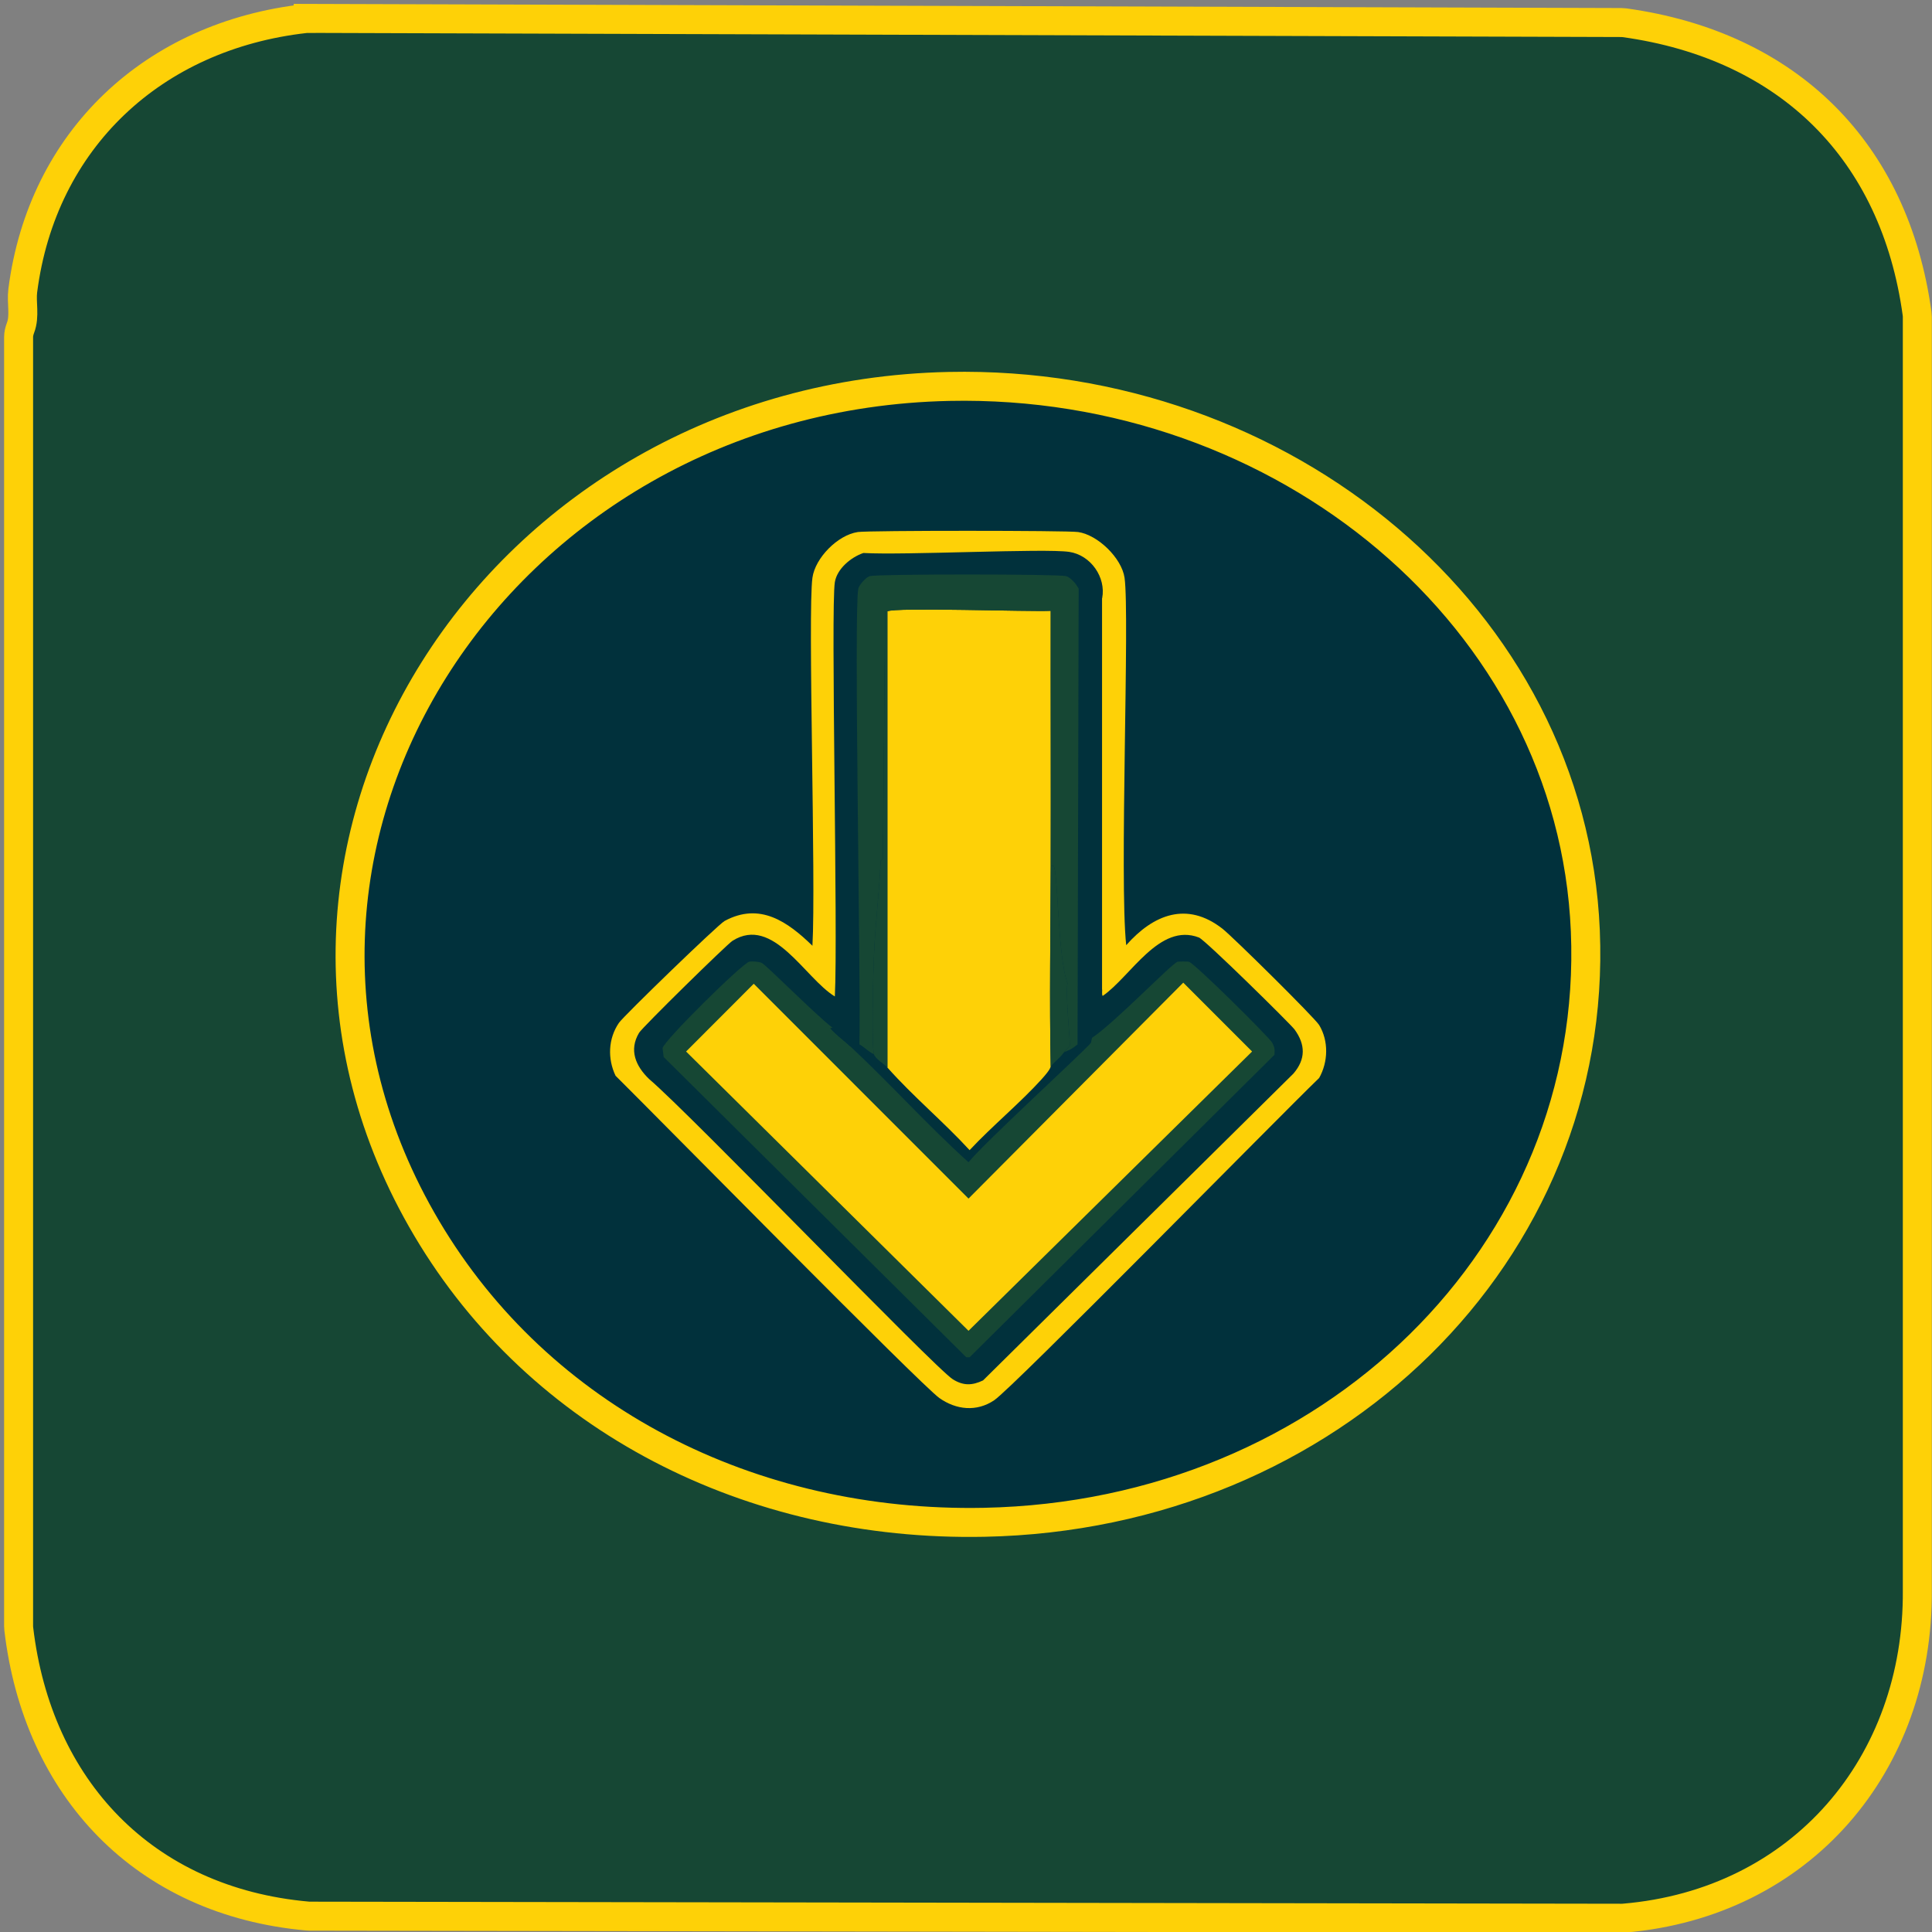 <?xml version="1.0" encoding="UTF-8"?>
<svg id="Layer_1" data-name="Layer 1" xmlns="http://www.w3.org/2000/svg" version="1.1" viewBox="0 0 800 800"><rect x="0" y="0" width="800" height="800" fill="#808080" stroke="none"/>
  <defs>
    <style>
      .cls-1 {
        fill: #b7b8b7;
      }

      .cls-1, .cls-2, .cls-3, .cls-4, .cls-5, .cls-6, .cls-7 {
        stroke-width: 0px;
      }

      .cls-2, .cls-8 {
        fill: #01313c;
      }

      .cls-3 {
        fill: none;
      }

      .cls-4 {
        fill: #f7f7f7;
      }

      .cls-5, .cls-9 {
        fill: #164734;
      }

      .cls-8, .cls-9 {
        stroke: #fed107;
        stroke-miterlimit: 10;
        stroke-width: 12px;
      }

      .cls-6 {
        fill: #fed107;
      }

      .cls-7 {
        fill: #f8f7f6;
      }

      .cls-10 {
        display: none;
      }
    </style>
  </defs>
  <g>
    <g id="Background" class="cls-10">
      <path class="cls-7" d="M56.53-6.88l-2.38,5.57C19.51.58,4.44,15.11.21,50.06v717.42c2.14,20.8,25.4,26.03,41.65,32.25h724.23c20.33-5.13,29.54-18.76,33.71-38.62q.4-358.31.79-716.63C794.44.8,775.54-1.85,735.54-1.3l.79-5.57c23.27.09,46.54-.07,69.81,0v815.36H-6.14V-6.88c20.89-.06,41.78.08,62.67,0Z"/>
      <path class="cls-7" d="M736.33-6.88l-.79,5.57H54.15l2.38-5.57c226.56-.82,453.25-.89,679.81,0Z"/>
    </g>
    <g>
      <path class="cls-9" d="M127.6,7.62l543.71,1.71c.45,0,.91.03,1.36.09,68.01,9.45,111.94,53.2,121.16,120.49.06.45.09.9.09,1.35v527.21c.56,71.99-47.98,129.57-121.47,135.79-.3.03-.6.04-.9.04l-543.2-.86c-.3,0-.61-.01-.91-.04-67.89-6.02-111.93-53.03-119.67-118.92-.05-.39-.07-.78-.07-1.17V139.59c0-1.3.31-2.56.77-3.78,1.93-4.99.31-10.46.96-15.51C17.48,57.76,63.52,14.75,126.43,7.69c.39-.04.78-.06,1.17-.06Z"/>
      <g>
        <path class="cls-9" d="M378.84,222.79c89.37-3.63,171.17,48.67,192.93,128.53,28.67,105.21-57.28,211.34-177.01,213.76-137.34,2.77-234.7-129.35-174.95-245.6,28.69-55.82,91.4-93.95,159.02-96.69Z"/>
        <path class="cls-8" d="M392.97,160.01c138.49-2.93,258.03,95.95,263.48,225.4,5.6,133.18-105.28,242.08-248.94,244.94-96.66,1.92-184-42.72-230.77-121.63-92.55-156.15,28.37-344.73,216.23-348.71Z"/>
      </g>
      <g>
        <g id="Background-2" data-name="Background" class="cls-10">
          <path class="cls-1" d="M637.95,167.38v467.18H163.65V167.38h474.3Z"/>
        </g>
        <g>
          <path class="cls-6" d="M355.18,220.3c4.51-.67,86.73-.66,91.25,0,8.23,1.2,18.05,10.85,19.22,18.93,2.21,15.22-2.2,125.41.69,152.15,11.25-12.73,25.13-18.28,39.83-6.84,4.2,3.27,38.27,36.94,40.07,39.92,3.99,6.61,3.73,15.26,0,21.9-17.27,16.66-126.67,128.14-134.56,133.45-7.27,4.9-15.76,4-22.7-.91-7.74-5.48-116.64-116.17-134.09-133.45-3.36-7.05-3.07-15.38,1.39-21.9,2-2.92,41.09-40.75,43.77-42.2,14.61-7.9,26.14.34,36.36,10.27,1.51-26.46-1.98-138.12,0-152.38,1.14-8.23,10.47-17.7,18.76-18.93Z"/>
          <path class="cls-2" d="M456.39,247.68v161.96c.04.65-.22,2.4.23,2.74,11.61-8.01,23.41-30.47,39.83-24.18,2.58.99,37.99,35.88,39.6,38.09,4.54,6.23,4.67,12.28-.46,18.25q-64.27,63.53-128.53,127.06c-4.51,2.15-8.17,2.25-12.51-.46-7.52-4.7-108.35-109.53-125.75-124.32-5.56-5.33-8.47-12-4.17-19.16,1.39-2.32,36.37-36.64,38.68-38.09,16.89-10.68,29.98,15.53,42.38,23.04,1.33-25.8-1.74-160.84,0-171.54.9-5.53,6.62-10.31,11.81-12.09,17.34.99,74.95-1.98,85.23-.46,8.95,1.33,15.31,10.55,13.66,19.16Z"/>
          <g>
            <path class="cls-2" d="M352.17,433.36l.46-1.82c3.64,2.29,3.08.82,3.24.91,2.19,1.22,3.74,3.06,6.02,4.11.51,1.91,4.21,3.96,5.56,5.47,10.69,12.05,23.15,22.36,34.04,34.22,9.15-9.83,21.04-19.63,29.88-29.43,4.01-4.45,3.5-5,3.71-5.25,1.8-2.18,3.88-3.49,5.56-5.93,3.58-1.21,5.27-3.05,5.56-3.19.28-.14.64.48.69.46,1.77-.93,3.67-2.08,5.33-3.19-.26.77-.4,1.97-.46,2.05-2.05,2.88-44.37,41.54-50.72,49.5-16.97-15.29-32.18-32.33-48.87-47.9Z"/>
            <g>
              <path class="cls-5" d="M344.76,425.6l-.93.23c2.51,2.8,5.6,4.98,8.34,7.53,16.69,15.57,31.9,32.61,48.87,47.9,6.35-7.96,48.66-46.62,50.72-49.5.06-.09.2-1.28.46-2.05,9.66-6.45,33.11-30.94,35.43-31.48.46-.11,4.21-.11,4.63,0,2.35.58,33.4,31.41,34.51,33.53,1.05,2,1.09,2.67.93,5.02l-126.22,125.23h-1.39q-62.65-62.16-125.29-124.32l-.46-3.65c.39-3,33.08-35.25,35.9-35.81,1.23-.25,3.85-.05,5.1.46,1.85.76,21.63,20.9,29.41,26.92Z"/>
              <path class="cls-2" d="M344.76,425.6c2.55,1.97,5.16,4.22,7.87,5.93l-.46,1.82c-2.74-2.55-5.83-4.72-8.34-7.53l.93-.23Z"/>
              <path class="cls-6" d="M489.97,406.9q14.24,14.26,28.49,28.51l-117.42,115.65q-58.48-57.83-116.95-115.65,14.01-14.03,28.02-28.06,44.47,44.48,88.93,88.96,44.47-44.71,88.93-89.42Z"/>
            </g>
            <g>
              <path class="cls-6" d="M456.39,409.64v-161.96l2.78,1.14c-.33,53.68.77,107.39-.93,161.05-1.73,1-.95.46-1.85-.23Z"/>
              <g>
                <path class="cls-6" d="M435.08,358.54c-.07,27.67-.57,55.36,0,83.03-.2.25.31.8-3.71,5.25-8.84,9.79-20.72,19.6-29.88,29.43-10.89-11.86-23.36-22.17-34.04-34.22v-188.88c2.87-1.77,59.45.24,67.63-.23-.06,35.21.09,70.41,0,105.62Z"/>
                <g>
                  <path class="cls-5" d="M446.2,432.45c-.29.15-1.98,1.99-5.56,3.19,1.05-1.53,2.27-2.34,2.32-2.51.32-1.26-1.88-21.83-.93-26-4.1-10.77-3.92-46.96-5.79-48.59-.1-.09-.69.05-1.16,0,.09-35.21-.06-70.41,0-105.62-8.17.47-64.76-1.54-67.63.23-.15.09-.77-.19-.93.23q-.46,51.1-.93,102.19c-.27.34-.92.79-.93.91-.59,13.13-2.24,26.1-2.78,39.24-.29,6.93-1.09,36.8,0,40.83-2.28-1.05-3.83-2.88-6.02-4.11.67-24.58-2.38-179.41-.46-188.65.33-1.58,3.23-4.88,4.86-5.25,3.95-.89,77.1-.86,81.06,0,1.93.42,4.5,3.43,5.33,5.25l-.46,188.65Z"/>
                  <path class="cls-5" d="M367.45,253.15v188.88c-1.34-1.51-5.04-3.57-5.56-5.47-1.09-4.03-.29-33.9,0-40.83.54-13.13,2.19-26.11,2.78-39.24,0-.12.66-.57.93-.91q.46-51.1.93-102.19c.16-.42.78-.14.93-.23Z"/>
                  <path class="cls-5" d="M440.64,435.64c-1.68,2.44-3.76,3.75-5.56,5.93-.57-27.67-.07-55.36,0-83.03.47.05,1.05-.09,1.16,0,1.87,1.62,1.69,37.81,5.79,48.59-.95,4.18,1.24,24.74.93,26-.04.16-1.26.97-2.32,2.51Z"/>
                </g>
              </g>
            </g>
          </g>
        </g>
      </g>
    </g>
  </g>
  <path class="cls-3" d="M101.26,140.84c0-.12-2.28-.21-5.1-.21"/>
  <path class="cls-4" d="M124.45,165.88"/>
  <g id="Background-3" data-name="Background" class="cls-10">
    <path class="cls-5" d="M825.82-6.99v813.98h-4.16l-1.25-1.59c-279.61-1.94-559.43-.15-839.11-.79l-2.91,2.38h-2.49V-6.99h849.93Z"/>
    <path class="cls-5" d="M821.67,806.99H-21.61l2.91-2.38c279.69.64,559.5-1.14,839.11.79l1.25,1.59Z"/>
    <path class="cls-5" d="M825.82-6.99h1.66v813.98h-1.66V-6.99Z"/>
    <path class="cls-5" d="M388.8,51.04c13.18-.41,41.02.41,54.06,1.59.48.04,5.28,2.33,5.82,2.38,2.54.28,6.61-1.46,11.64-.79,17.56,2.33,63.47,13.88,79.84,22.26,26.84,8.4,51.77,23.96,75.68,38.16,5.36,8.5,15.84,11.6,22.45,16.69,55.38,42.64,93.63,100.59,115.18,164.94,8.12,35.21,16.08,64.83,14.97,101.75,0,.23-1.53,3.54-2.49,3.97.74,91.54-40.39,182.19-109.36,246.02-33.31,31.05-69.64,52.03-110.61,72.34-27.56,10.4-56.76,18.47-86.49,23.05-3.38.52-5.27-.99-6.65-.79-2.31.32-9.38,3.02-10.81,3.18-6.4.72-12.27.33-18.3.79-.19.01-3.14,1.58-3.33,1.59-37.92,2.62-81.2-4.78-118.09-12.72-21.07-6.68-44.42-12.91-65.7-22.26-2.85-1.25-32.85-16.29-34.93-17.49-4.52-2.6-36.49-24.25-39.92-27.03-2.81-2.28-40.55-39.08-43.66-42.53-9.02-10-31.68-37.81-34.93-49.28-8.02-7.98-28.29-55.71-31.6-65.98-8.63-26.78-9.66-53.87-14.97-81.08.37-36.75.5-73.41,7.48-109.7,2.89-15.04,6.57-30.16,14.14-43.72,5.96-24.58,19.45-46.2,31.6-68.36,18.55-21.33,35.64-44.68,56.97-63.99.26-.23,4.25-1.73,4.99-2.38,4.56-4.01,7.58-8.55,10.81-11.13,49.37-39.47,107.92-61.18,170.48-73.13,6.78,2.36,24.54-4.53,26.61-4.77,5.62-.66,9.87.89,10.81.79,2.72-.26,10.5-2.14,18.3-2.38Z"/>
    <path class="cls-5" d="M387.97,74.89c11.5-.4,53.54-.16,62.37.79,1.12.12,6.22,3,7.48,3.18,4.39.6,9.14-.41,14.97.79,1.95.41,3.31,4.51,13.31,2.38,15.55,10.37,36.57,8.28,52.39,19.08,12.32,2.24,21.85,10.8,32.43,16.69,1.79,1,5.95,1.18,6.65,1.59,7.53,4.34,15.63,11.75,18.3,13.51.63.41,5.1,1.22,13.31,7.15,3.19,2.31,4.93,5.97,7.48,7.95.74.58,7.92,3.38,15.8,10.33,12.46,10.99,27.86,31.26,41.17,42.53,7.55,13.82,22.38,31.44,29.11,43.72,4.14,7.57,9.83,23.52,13.31,31.8.95,2.26,4.39,4.04,4.99,5.56.42,1.06.41,6,.83,7.15,1.48,4.04,6.8,15.38,7.48,18.28.39,1.65.55,15.29,1.66,21.46.14.78,4.78,13.72,4.99,15.1.41,2.74.69,17.28,1.66,27.82.02.23,2.37,2.3,2.49,3.97,2.13,27.49-.3,57.15-4.99,84.26-.08.49-2.3,3.74-2.49,4.77-1.54,7.99-1.28,16.58-3.33,24.64-4.12,16.25-19.49,41.72-24.95,59.62-17.84,30.07-45.25,52.85-66.53,81.08-9.94,6.65-16.19,15.12-18.71,17.09-.97.76-6.35,2.35-7.48,3.18-3.05,2.23-7.64,8.11-9.98,9.54-1.67,1.02-8.62,2.4-9.98,3.18-28.16,16.14-56.93,31.95-87.32,44.51-10.23,3.79-18.94,3.72-19.96,3.97-2.77.7-10.8,4.33-13.31,4.77-23.04,4.04-86.84,5.02-110.61,2.38-.71-.08-5.15-2.75-8.32-3.18-1.29-.18-4.62,1.34-12.47,0-2.87-.49-9.45-3.33-12.47-3.97-4.31-.92-11.62-.98-16.63-2.38-7.38-2.07-24.18-11.52-39.09-12.72-13.06-7.41-27.89-10.17-34.93-12.72-.97-.35-4.23-4.6-4.99-4.77-2.66-.6-4.73,1.61-4.99,1.59-1.22-.1-1.8-6.19-20.79-11.13-3.47-2.67-12.81-13.42-14.97-15.1-.2-.15-4.47-.38-4.99-.79-19.48-15.69-36.42-35.61-54.47-53.66-8.17-17.79-8.97-11.87-11.64-14.31-1.28-1.16-2.38-5.97-3.33-7.15-2.08-2.58-3.84-1.6-4.99-3.18-7.09-9.72-8.71-22.32-17.46-31-11.1-29.26-19.04-59.36-28.28-89.82-3.59-34.78-5.05-70.03,0-104.93.96-6.61,7.89-23.31,6.65-32.59,3.48-16.84,9.77-32.68,16.63-48.49,1.25-2.88,4-5.23,4.16-5.56,1.09-2.36.64-5.96.83-6.36,5.97-12.53,14.47-24.39,19.96-36.57,8.87-4.68,6.24-8.95,6.65-9.54.74-1.05,4.9-1.98,9.98-14.31,16.61-13.09,36.85-37.55,52.81-50.48,28.01-22.68,62.82-34.64,94.81-50.87,11.77-1.63,22.52-8.85,34.93-8.74,24.31-6.43,49.44-10.24,74.85-11.13Z"/>
    <path class="cls-5" d="M390.47,82.04c40.14.63,78.9,6.06,117.26,15.9,43.46,16.12,60.64,24.23,96.47,51.67,1.4,1.07,7.32,3.18,8.32,3.97,15.49,12.39,38.23,39.32,53.64,53.66,14.28,22.21,30.45,43.32,40.75,67.57-.06,10.25,5.22,11.14,5.82,13.51.08.31-1.65,3.75-.83,6.36,3.56,11.36,10.09,21.96,9.15,34.18,16.12,38.22,8.11,102.02,4.16,144.67-6.2,14.41-12.51,37.99-19.13,51.67-2.21,4.57-9.35,13.36-11.64,17.49-4.17,7.53-8.47,19.3-13.31,26.23-5.35,7.66-40.26,42.56-50.73,52.46-19.67,27.62-56.31,37.56-81.92,58.43-9.59.9-18.13,10.03-27.44,13.51-1.25.47-5.3-.46-6.65,0-1.01.34-8.76,5.61-19.96,6.36-46.76,16.2-107.59,17.25-156.35,6.36-15.96,1.12-39.25-12.61-58.21-15.1-18.1-15.76-28.26-7.05-35.76-16.69-40.88-15.98-75.56-45.85-102.71-79.09-4.22-9.38-15.21-16.2-21.62-24.64-9.46-12.45-31.12-54.56-31.6-70.75-5.51-9.23-12.68-42.6-14.14-53.26-1.07-7.85.34-13.78,0-18.28-.06-.77-2.48-4.5-2.49-4.77-.26-5.42-.2-16.66,0-22.26.03-.93,3.24-16.55,3.33-18.28.08-1.53-1.69-8.3-1.66-8.74,1.78-26.28,2.81-31.15,9.15-56.44.5-1.99-.51-6.06,0-7.95.36-1.32,3.98-4.97,4.16-5.56,1.64-5.49,3.03-15.57,4.99-20.67,7.03-18.33,19.25-34.17,26.61-52.46,7.6-6.18,18.69-28.14,24.95-34.98,5.55-6.06,8.34-4.82,8.73-5.17,2.21-1.96,3.66-7.43,5.41-9.14,3.7-3.61,54.51-45.12,57.8-47.3,25.64-16.92,67.06-32.93,97.3-40.54,2.06-.52,5.67-3.41,8.32-3.97,5.17-1.1,63.92-7.75,69.86-7.95Z"/>
    <path class="cls-5" d="M548.06,666.29c15.24-16.73,104.38-87.11,109.78-94.99,12.2-17.84-5.23-39.59-25.36-30.6-5.42,2.42-75.86,66.17-88.98,76.31-2.33-19.21-1.18-38.74-1.25-58.03,4.79.77,2.2-11.21,10.4-11.92.93,2.25,2.24,3.41,2.08.79,4.45,5.5,14.49,7.64,21.21,6.36,10.72-2.05,37.64-41.19,43.66-51.27,55.5-92.98,42.32-214.89-35.76-292.52-112.01-111.37-307.72-93.51-394.19,37.36-55.47,83.95-51.3,191.67,6.65,273.45,9.56,13.49,32.67,48.77,51.56,26.63,6.43-2.45,6.72,4.41,11.64,3.58l.83-23.05c1.06,11.45-1.39,77.25,0,81.08.22.61,1.09.4,1.66.4-.18,3.29.83,6.59-1.25,7.95-13.25-10.46-84.96-75.48-91.48-77.9-19.96-7.41-35.17,14.32-24.53,30.6.75,1.15,4.48,4.19,6.24,5.96,5.19,5.25,105.92,91.23,112.69,96.18-1.5,7.31-5.29-3.59-7.9-4.77-5.34-2.41-11.38.21-12.47,0-4.54-.86-6.57-6.51-7.48-7.15-3.44-2.39-8.38-1.99-9.15-2.38-1.28-.66-10.34-10.36-21.62-18.28-2.75-1.93-5.66-1.24-7.48-2.38-3.6-2.26-2.78-6.94-4.99-7.95-.3-.14-3.05,1.5-6.65-.79-4.08-2.6-2.82-7.01-5.41-9.94-3.21-3.63-7.33-1.89-9.15-4.77-1.96-3.1,1.81-6.59-6.24-12.32-7.87,6.41-5.45-3.38-6.24-5.17-1.31-2.97-5.99-3.32-6.24-3.58-14.39-15.05-26.26-27.32-36.18-45.71-10.95-20.3-29.67-71.5-29.94-94.59-12-22.89-4.21-27.85-4.16-29.41.35-10.33-1.67-12.08-1.66-12.72.08-11.4.91-54.62,1.66-60.41.36-2.77,3.81-7.78,4.16-9.54,1.3-6.57,1.67-14.08,3.33-20.67.7-2.8,4.06-6,4.16-6.36,1.11-4.03-.56-10.13.83-15.1.84-3.02,4.09-5.36,4.99-7.95.62-1.77.84-8.65,4.99-16.69.44-.85,4.52-2.55,4.99-3.97.88-2.67-1.26-6.28-.83-7.95.32-1.24,4.05-2.95,4.16-3.18,1.96-4.4,2.26-8.35,2.49-8.74.43-.71,8.09-8.31,10.81-12.72.37-.59,3.43-10.41,4.99-12.72,2.41-3.58,5.78-4.86,7.48-7.15,1.93-2.59,2.76-6.89,4.99-9.54,2.99-3.56,6.64-4.22,9.98-7.95,3.71-4.15,14.38-17.7,17.46-20.67,26.29-25.27,63.27-50.24,97.72-63.99.92-.37,6.08-.24,19.13-4.77,2.13-.74,15.43-8.44,16.63-8.74,1.51-.38,16.09-1.04,30.77-3.97.51-.1,1.99-2.29,2.49-2.38,2.59-.49,5.24,1.4,8.32.79.29-.06,3.53-2.91,4.99-3.18,19.18-3.57,20.21-1.07,34.93-1.59.91-.03,8.27-4.13,17.46,0,35.49-3.6,71.72,3.33,104.79,15.9,7.37-1.35,7.83,4.36,9.15,4.77,19.02-1.41,42.97,18.89,61.54,25.44,7.1,8.22,9.95,5.63,13.31,7.95.5.34,2.15,4.35,4.99,6.36,9.74,6.88,19.81,13.1,28.69,21.06,13.85,12.41,26.56,31.12,39.92,44.51,1.39,8.2,15.24,23.35,17.46,27.03,1.67,2.75,10.33,17.34,10.81,18.28.32.63-.32,2.54,0,3.18.53,1.06,3.77,2.9,4.99,5.56.24.52.47,6.04,2.49,11.13,1.59,3.99,4.9,9.13,5.82,11.92.47,1.42-.46,4.85,0,6.36.11.36,3.62,4.45,4.16,6.36,4.64,16.47,4.82,34.59,10.81,50.87-4.25,8.9,1.45,10.82,1.66,11.92.59,3.03-1.68,9.06-1.66,9.54.39,12.16,2.59,40.59-2.49,47.69,4.38,36.36-11.55,69.72-25.78,102.54-6.23,8.62-9.78,18.34-14.97,27.82-.38.69.38,3.33,0,3.97-3.27,5.64-28.68,30.92-34.51,34.58-.77.48-1.58-.84-1.66-.79-10.77,6.44-3.34,3.97-4.57,5.96-3.46,5.6-18.86,21.14-24.53,25.83-.13.11-2.51.14-3.33.79-1.03.83-1.07,3.52-1.66,3.97-4.35,3.38-7.16,2.95-7.48,3.18-7.99,5.64-12.3,11.51-22.45,14.31-3.55.98-1.33-4.36-6.65,4.77-6.05-3.44-8.19,2.67-9.15,3.18-7.24,3.81-7.94,2.95-8.32,3.18-1.4.85-3.27,3.04-7.07,5.56Z"/>
    <path class="cls-5" d="M503.15,633.7c.28,15.19-5.89,46.96,18.3,47.69-4.08,13.74-25.44,10.03-27.03,10.33-1.59.3-8.9,3.79-9.98,3.97-6.17,1.04-13.37-.77-19.13,3.18-25.42-.22-64.78,7.65-88.15,4.77-1.05-.13-2.29-3.15-2.49-3.18-5.58-.74-21.79-.98-34.1-3.18-4.61-5.96-4.59-.37-9.98-1.59-.57-.13-2.76-2.92-4.16-3.18-4.09-.76-12.53-.84-16.63-1.59-3.26-.6-6.72-2.59-9.98-3.18-3.93-.71-12.45,3.95-17.88-6.36,23.83-.38,18-29.54,18.3-44.51,3.49-.75,1.74-8.88,4.57-11.13,1.06-.84,24.16,1.16,27.44.79,5.45-7.88-13.58,0-7.48-7.95,23.48-1.9,26.8,5.3,28.28,5.56,1.85.33,9.22-3.75,4.57,1.19,1.16,2.27,25.49,1.75,29.52,1.99.19.01,3.14,1.58,3.33,1.59,17.99.79,36.05-1.22,54.06-.79.66-.83,3.12-2.37,3.33-2.38,15.42-1.27,31.96-1.45,46.57-4.77,2.34,8.33,6.72,6.93,7.07,7.55.71,1.27-1.46,5.73,1.66,5.17Z"/>
    <path class="cls-5" d="M554.71,547.85c.16,2.61-1.15,1.45-2.08-.79-8.19.72-5.61,12.69-10.4,11.92-.05-15.2,1.46-81.58-1.66-89.43-6.82-17.15-34.31-14.4-37.42,3.97-1.12,6.61-.17,115.38,0,133.94-10.45-14-8.02-6.08-14.55-5.56-.63.05-8.54-.96-9.98-.79-7.02.83-20.52,4.52-33.27,5.56-6.55.54-7.11-.82-7.48-.79-1,.07-6.3,2.37-6.65,2.38-1.35.05-3.14-1.59-3.33-1.59-24.8.66-48.25,1.58-71.52-7.15-10.44-.33-31.79,3.41-33.27,0-5.42,9.8-10.87,4.09-13.31,4.77-.6.17-3.21,5.92-9.56,7.15.16-18.97,1.17-131.11,0-137.92-3.52-20.52-34.82-19.75-38.25-1.59-1.9,10.04,1.47,110.95,0,137.92-.58,0-1.44.21-1.66-.4-1.39-3.83,1.06-69.63,0-81.08l-.83,23.05c-4.92.83-5.21-6.02-11.64-3.58,17.21-20.16-13.18-37.04-31.6-70.35-64.51-116.68,1.13-266.71,137.63-296.1,186.96-40.26,325.65,153.89,224.96,309.61-13.08,20.23-38.9,38.56-24.12,56.84Z"/>
    <path class="cls-5" d="M503.15,607.47c.08,8.74-.16,17.49,0,26.23-3.12.57-.95-3.9-1.66-5.17-.35-.62-4.73.78-7.07-7.55-14.61,3.32-31.15,3.5-46.57,4.77-.21.02-2.67,1.56-3.33,2.38-18-.43-36.06,1.58-54.06.79-.19,0-3.14-1.58-3.33-1.59-4.04-.24-28.36.28-29.52-1.99,4.65-4.95-2.72-.86-4.57-1.19-1.47-.27-4.8-7.46-28.28-5.56-6.1,7.94,12.93.07,7.48,7.95-3.28.37-26.39-1.63-27.44-.79-2.83,2.25-1.08,10.38-4.57,11.13.17-8.47-.07-16.96,0-25.44,6.36-1.23,8.97-6.99,9.56-7.15,2.43-.68,7.89,5.03,13.31-4.77,1.48,3.41,22.83-.33,33.27,0,23.27,8.73,46.72,7.82,71.52,7.15.19,0,1.98,1.64,3.33,1.59.36-.01,5.65-2.32,6.65-2.38.38-.02.94,1.33,7.48.79,12.75-1.04,26.25-4.74,33.27-5.56,1.44-.17,9.35.84,9.98.79,6.53-.51,4.1-8.44,14.55,5.56Z"/>
    <path class="cls-5" d="M380.9,226.71c-9.71-11.35-30.31-6.63-34.1,5.17-1.63,5.09-1.74,101.26-.83,106.52,2.76,15.9,25.99,21.32,35.76,7.95,5.54-7.58,3.19-36.78,3.33-48.09,3.9-.83,1.32,2.83,4.57,5.56,19.57.68,16.74,4.27,19.13,5.56,1.58.85,7.55,3.39,8.32,2.38,2.22-15.09-2.25-73.54,2.08-82.27,6.12-12.36,25.65-14.51,34.93-4.77,5.23,5.49,3.99,8.75,4.16,10.73-3.12-19.11-35.6-20.51-39.09-1.19-.93,5.17-.93,99.76,0,104.93,3.01,16.72,30.59,20.77,37.42,2.78,15.51-6.92,2.06,8.3,13.72,3.18,1.26,11.87,18.62,8.16,8.73,17.09,6.81,2.47,8.52,3.38,12.06-3.58-1.74,9.18,10.07-7.35,14.14-9.54,1.1-.59,1.18.83,1.25.79q-52.6,49.28-105.2,98.57c-29.36-26.24-55.89-55.68-85.24-81.87,2.77-10.3,6.45-8.74,8.32-10.73.56-.59.04-9.76,12.06-5.96-2.97-12.99,4.91-2.1,7.48-3.18,2.81-4.91.42-8.62.42-9.14-.06-15.02-.98-100.93.83-106.52,2.14-6.6,12.64-12.6,19.54-13.12,4.18-.31,18.1,4.27,16.22,8.74Z"/>
  </g>
</svg>